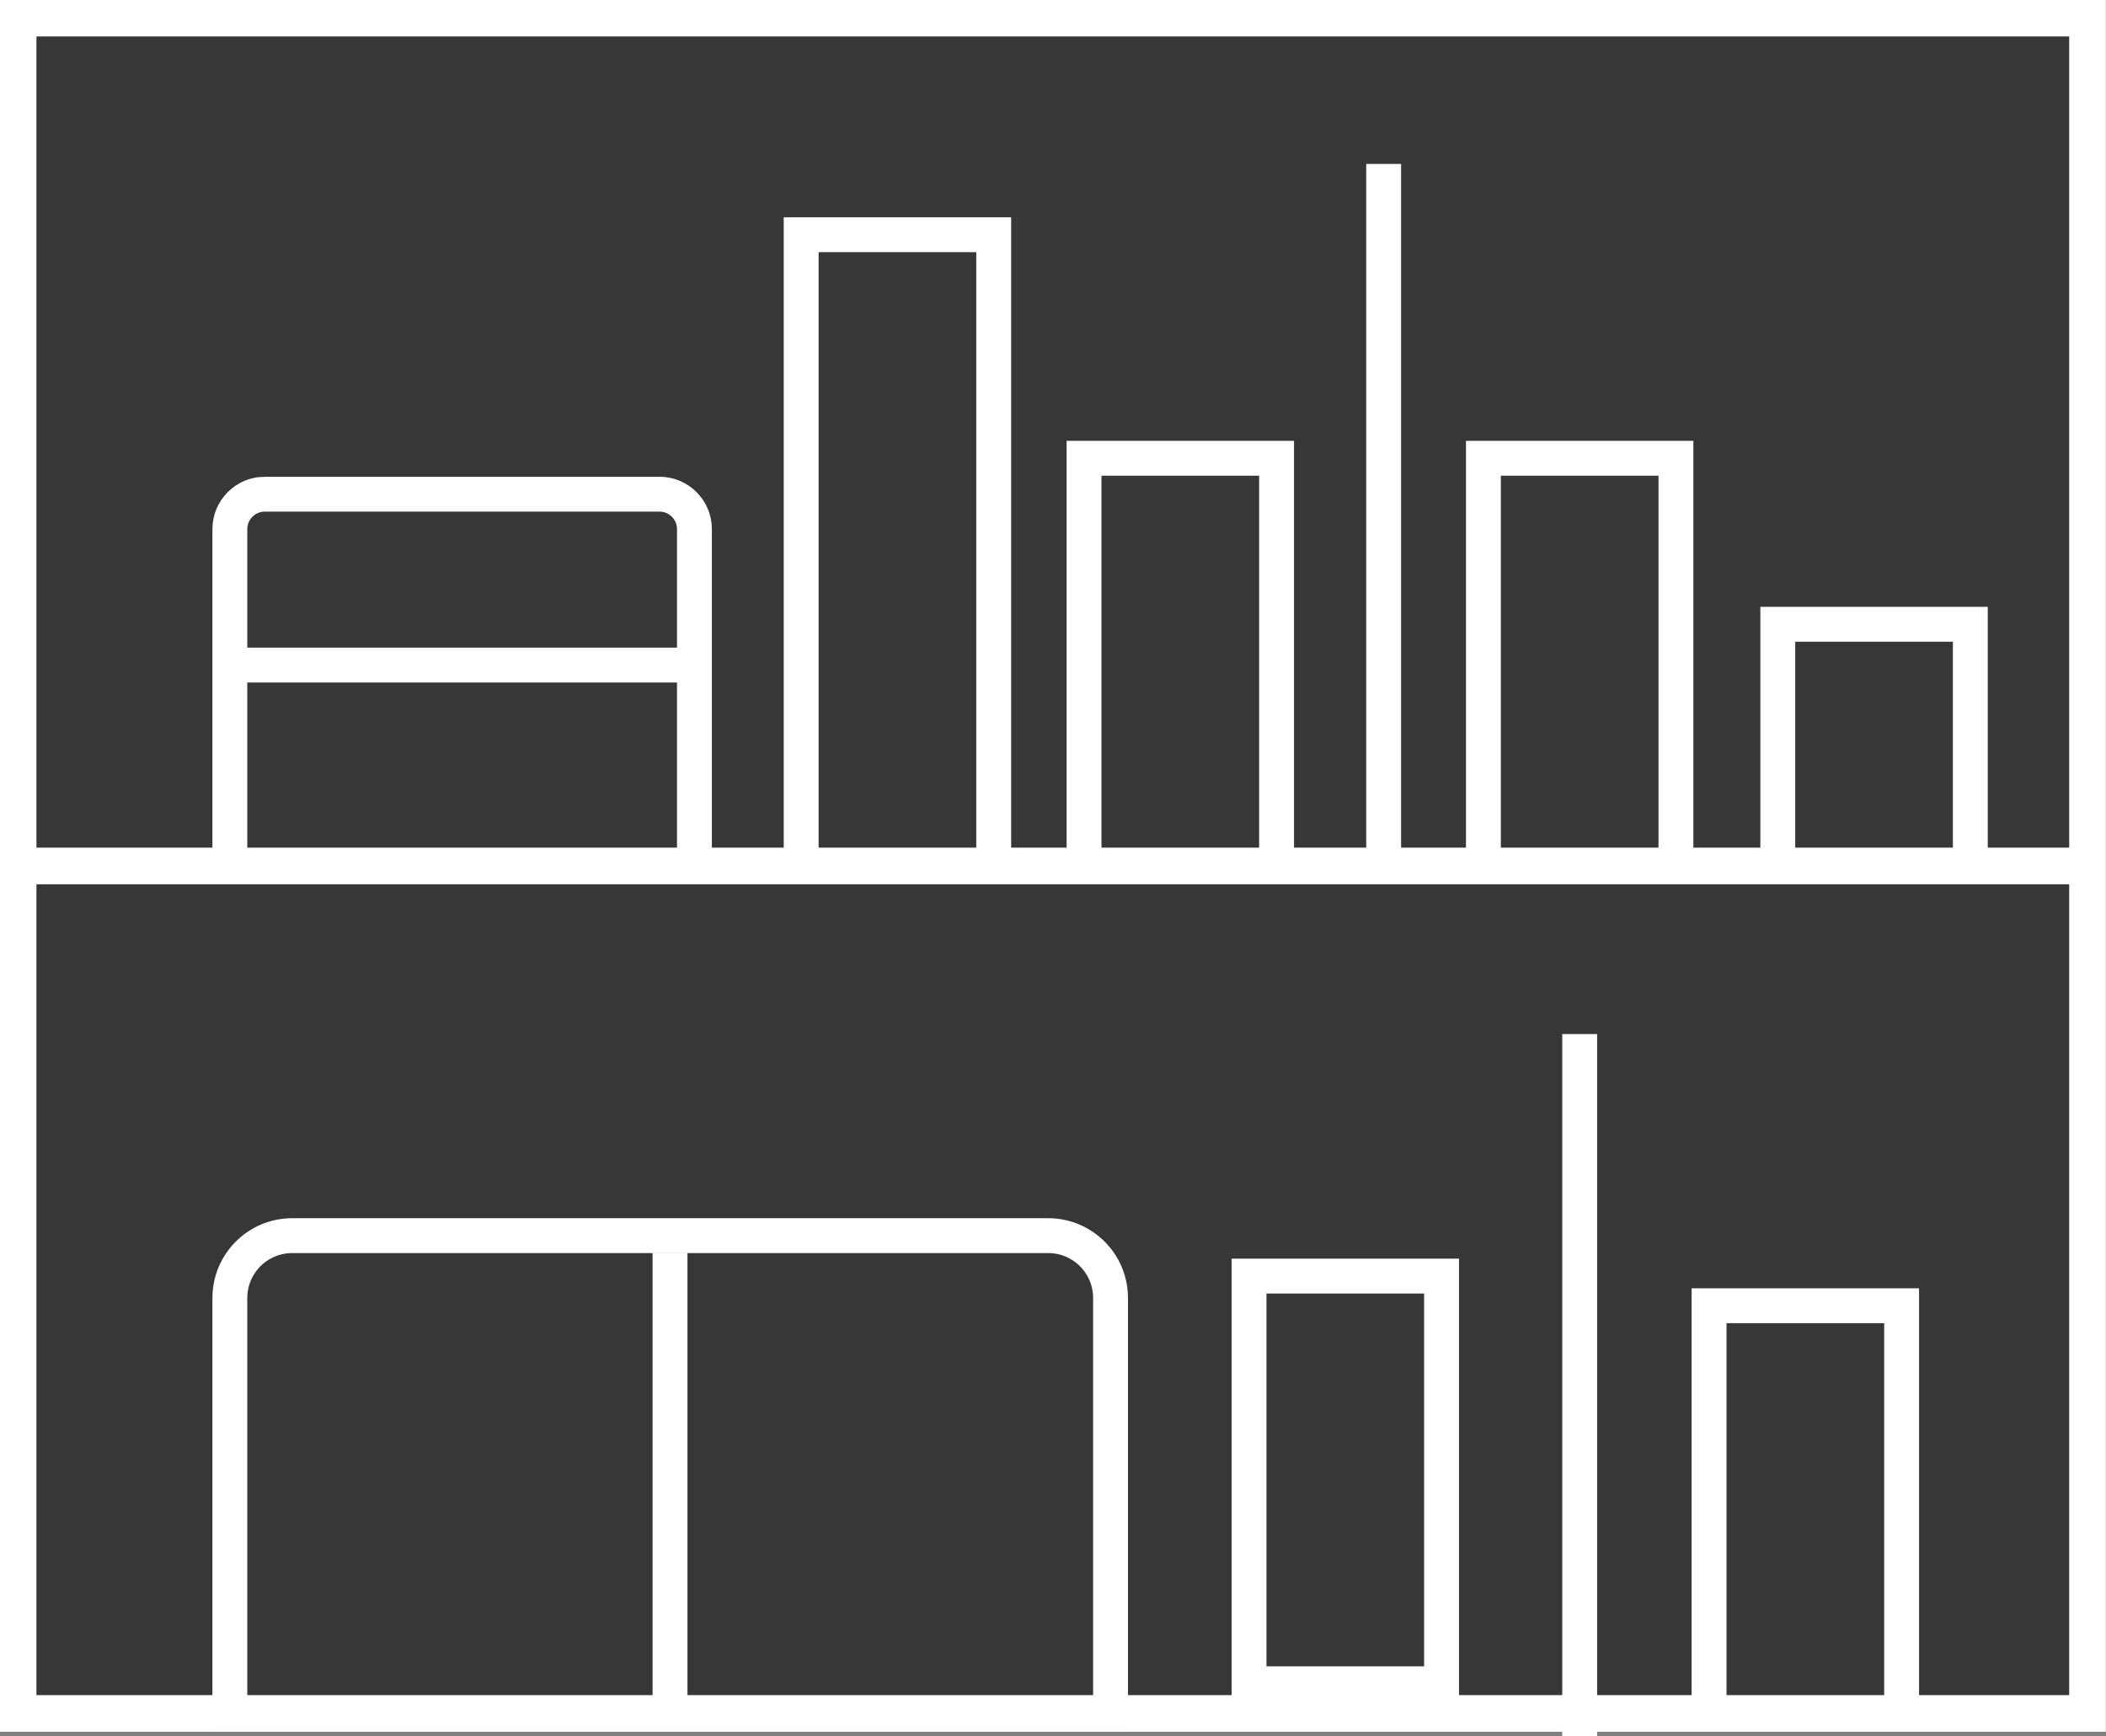 <?xml version="1.0" encoding="UTF-8"?><svg id="Layer_2" xmlns="http://www.w3.org/2000/svg" viewBox="0 0 60.38 49.78"><rect x="0" y="0" width="60.38" height="49.78" fill="#808080" stroke="none"/><defs><style>.cls-1,.cls-2{stroke-width:1.05px;}.cls-1,.cls-2,.cls-3{stroke:#fff;}.cls-1,.cls-3{fill:none;}.cls-2{fill:#373737;}</style></defs><g id="Layer_2-2"><g><rect class="cls-2" x=".52" y=".52" width="59.33" height="48.61"/><line class="cls-1" x1=".52" y1="24.83" x2="59.85" y2="24.83"/><path class="cls-3" d="m7.59,14.17h11.32c.55,0,1,.45,1,1v9.66H6.59v-9.66c0-.55.45-1,1-1Z"/><line class="cls-3" x1="6.91" y1="19.07" x2="19.91" y2="19.07"/><rect class="cls-3" x="22.97" y="6.73" width="5.52" height="18.1"/><rect class="cls-3" x="31.08" y="13.14" width="5.52" height="11.69"/><rect class="cls-3" x="35.81" y="36.59" width="5.52" height="11.69"/><rect class="cls-3" x="42.53" y="13.14" width="5.52" height="11.69"/><rect class="cls-3" x="49" y="37.44" width="5.52" height="11.69"/><rect class="cls-3" x="50.97" y="17.9" width="5.52" height="6.93"/><line class="cls-3" x1="39.67" y1="4.7" x2="39.67" y2="24.83"/><line class="cls-3" x1="45.29" y1="29.65" x2="45.29" y2="49.78"/><path class="cls-3" d="m8.38,35.43h21.67c.99,0,1.79.8,1.79,1.79v11.92H6.59v-11.92c0-.99.8-1.79,1.79-1.79Z"/><line class="cls-3" x1="19.21" y1="35.92" x2="19.21" y2="48.95"/></g></g></svg>